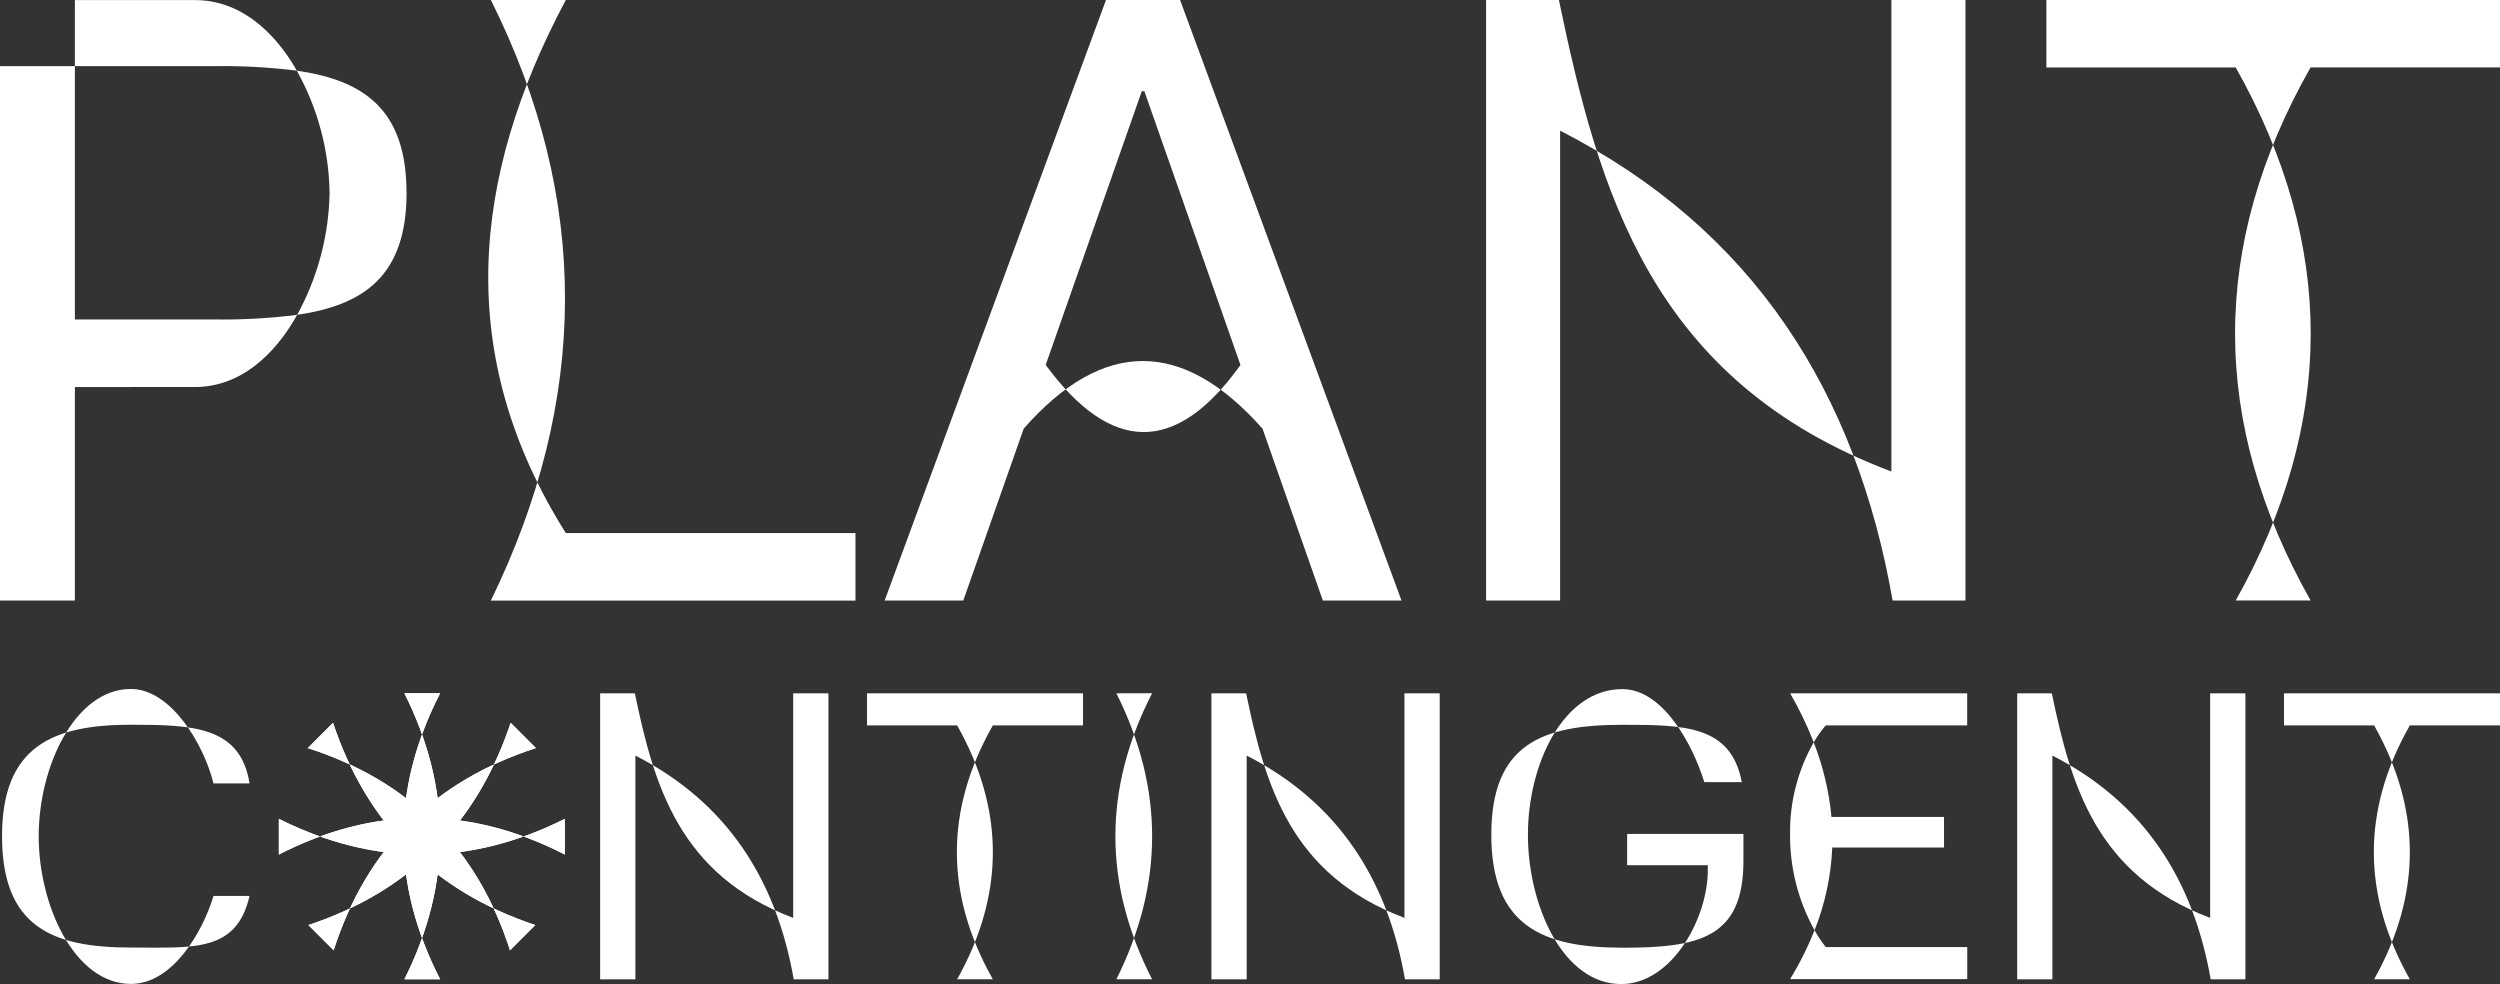 <svg xmlns="http://www.w3.org/2000/svg" id="Capa_2" data-name="Capa 2" viewBox="0 0 406.94 160.18"><rect x="0" y="0" width="406.94" height="160.18" fill="#333333" stroke="none"/><defs><style>      .cls-1 {        fill: #fff;      }    </style></defs><g id="HOME"><g><g><path class="cls-1" d="m34.75,52c4.55.07,9.1-.18,13.62-.75-3.74,6.69-9.39,11.75-16.66,11.75H12.19v34.75H0V10.76h12.19v41.24h22.56Zm.13-41.23H12.19V.01h19.52c7.25,0,12.87,4.94,16.61,11.49-4.45-.55-8.94-.8-13.43-.73Zm31.3,20.6c0,13.52-6.94,18.29-17.81,19.88,3.35-6.1,5.16-12.92,5.28-19.88-.11-6.96-1.94-13.79-5.34-19.87,10.93,1.58,17.86,6.33,17.86,19.87Z"></path><path class="cls-1" d="m139.24,97.76h-59.34C95.78,65.18,96.2,32.59,79.9,0h12.2c-15.41,28.92-18.2,57.85,0,86.77h47.15v10.98Z"></path><path class="cls-1" d="m205.51,69.78c-12.96-14.62-25.92-14.75-38.88,0l-9.83,27.97h-12.8L180.03,0h12.06l36.04,97.75h-12.8l-9.82-27.97Zm-35.29-10.37c10.56,14.36,21.13,14.75,31.7,0l-15.65-44.57h-.41l-15.65,44.57Z"></path><path class="cls-1" d="m241.9,97.76V0h11.85c6.54,31.38,15.08,62.03,54.12,76.75V0h12.06v97.75h-11.86c-5.93-33.9-22.59-60.35-54.12-76.48v76.48h-12.06Z"></path><path class="cls-1" d="m363.92,97.75c16.23-28.92,16.32-57.85,0-86.77h-30.82V0h73.84v10.97h-30.83c-16.44,28.93-16.34,57.85,0,86.77h-12.19Z"></path></g><g><path class="cls-1" d="m.33,136.11c0-14.61,8.23-18.14,20.97-18.14,10.13,0,17.84.27,19.32,9.55h-5.87c-1.48-6.1-6.81-15.37-13.45-15.37-9.1,0-15,12.63-15,23.95s5.84,24.06,15.03,24.06c6.84,0,11.74-8.65,13.42-14.32h5.87c-2.13,9.19-9.03,8.4-19.32,8.4-12.84,0-20.97-3.4-20.97-18.15Z"></path><path class="cls-1" d="m97.69,159.41v-46.55h5.65c3.11,14.94,7.18,29.54,25.77,36.55v-36.55h5.74v46.55h-5.65c-2.83-16.14-10.76-28.74-25.77-36.42v36.42h-5.74Z"></path><path class="cls-1" d="m155.8,159.4c7.73-13.77,7.77-27.55,0-41.32h-14.67v-5.22h35.16v5.22h-14.68c-7.83,13.77-7.78,27.55,0,41.32h-5.81Z"></path><path class="cls-1" d="m187.53,159.4c-7.96-15.52-7.96-31.03,0-46.55h-5.81c7.76,15.52,7.76,31.03,0,46.55h5.81Z"></path><path class="cls-1" d="m50.1,121.77c16.6,5.34,27.57,16.32,32.92,32.92l4.11-4.11c-16.46-5.48-27.43-16.45-32.92-32.92l-4.11,4.11Z"></path><path class="cls-1" d="m54.31,154.69c5.34-16.6,16.32-27.57,32.92-32.92l-4.11-4.11c-5.48,16.46-16.45,27.43-32.92,32.92l4.11,4.11Z"></path><path class="cls-1" d="m45.39,139.1c15.52-7.96,31.03-7.96,46.55,0v-5.81c-15.52,7.76-31.03,7.76-46.55,0v5.81Z"></path><path class="cls-1" d="m71.64,159.4c-7.96-15.52-7.96-31.03,0-46.55h-5.81c7.76,15.52,7.76,31.03,0,46.55h5.81Z"></path><path class="cls-1" d="m50.1,121.77c16.6,5.34,27.57,16.32,32.92,32.92l4.11-4.11c-16.46-5.48-27.43-16.45-32.92-32.92l-4.11,4.11Z"></path><path class="cls-1" d="m54.31,154.69c5.34-16.6,16.32-27.57,32.92-32.92l-4.11-4.11c-5.48,16.46-16.45,27.43-32.92,32.92l4.11,4.11Z"></path><path class="cls-1" d="m45.39,139.1c15.52-7.96,31.03-7.96,46.55,0v-5.81c-15.52,7.76-31.03,7.76-46.55,0v5.81Z"></path><path class="cls-1" d="m71.64,159.4c-7.96-15.52-7.96-31.03,0-46.55h-5.81c7.76,15.52,7.76,31.03,0,46.55h5.81Z"></path><path class="cls-1" d="m197.19,159.41v-46.55h5.65c3.11,14.94,7.18,29.54,25.77,36.55v-36.55h5.74v46.55h-5.65c-2.83-16.14-10.76-28.74-25.77-36.42v36.42h-5.74Z"></path><path class="cls-1" d="m264.07,154.26c-13,0-21.32-3.56-21.32-18.37s8.29-17.91,21.32-17.91c10.06,0,17.71.07,19.45,9.33h-6.1c-1.94-6.29-6.81-15.14-13.35-15.14-9.58,0-15.36,12.18-15.36,23.69s5.69,24.32,15.17,24.32c8.26,0,14.11-10.71,14.11-18.51v-.84h-13.13v-5.09h18.93v4.42c0,12.58-7.32,14.11-19.74,14.11Z"></path><path class="cls-1" d="m291.37,112.86h28.84v5.22h-23.03c-.74.86-1.4,1.79-1.95,2.77,1.53,3.89,2.5,7.97,2.89,12.13h18.32v4.98h-18.19c-.2,4.62-1.17,9.17-2.88,13.46.53.97,1.14,1.88,1.82,2.74h23.03v5.22h-28.84c1.56-2.54,2.89-5.2,3.98-7.97-2.65-4.77-4.02-10.15-3.98-15.61-.07-5.25,1.26-10.41,3.85-14.97-1.08-2.76-2.36-5.43-3.85-8Z"></path><path class="cls-1" d="m328.35,159.41v-46.55h5.64c3.11,14.94,7.18,29.54,25.77,36.55v-36.55h5.74v46.55h-5.65c-2.83-16.14-10.76-28.74-25.77-36.42v36.42h-5.74Z"></path><path class="cls-1" d="m386.45,159.4c7.73-13.77,7.77-27.55,0-41.32h-14.67v-5.22h35.16v5.22h-14.68c-7.83,13.77-7.78,27.55,0,41.32h-5.81Z"></path></g></g></g></svg>